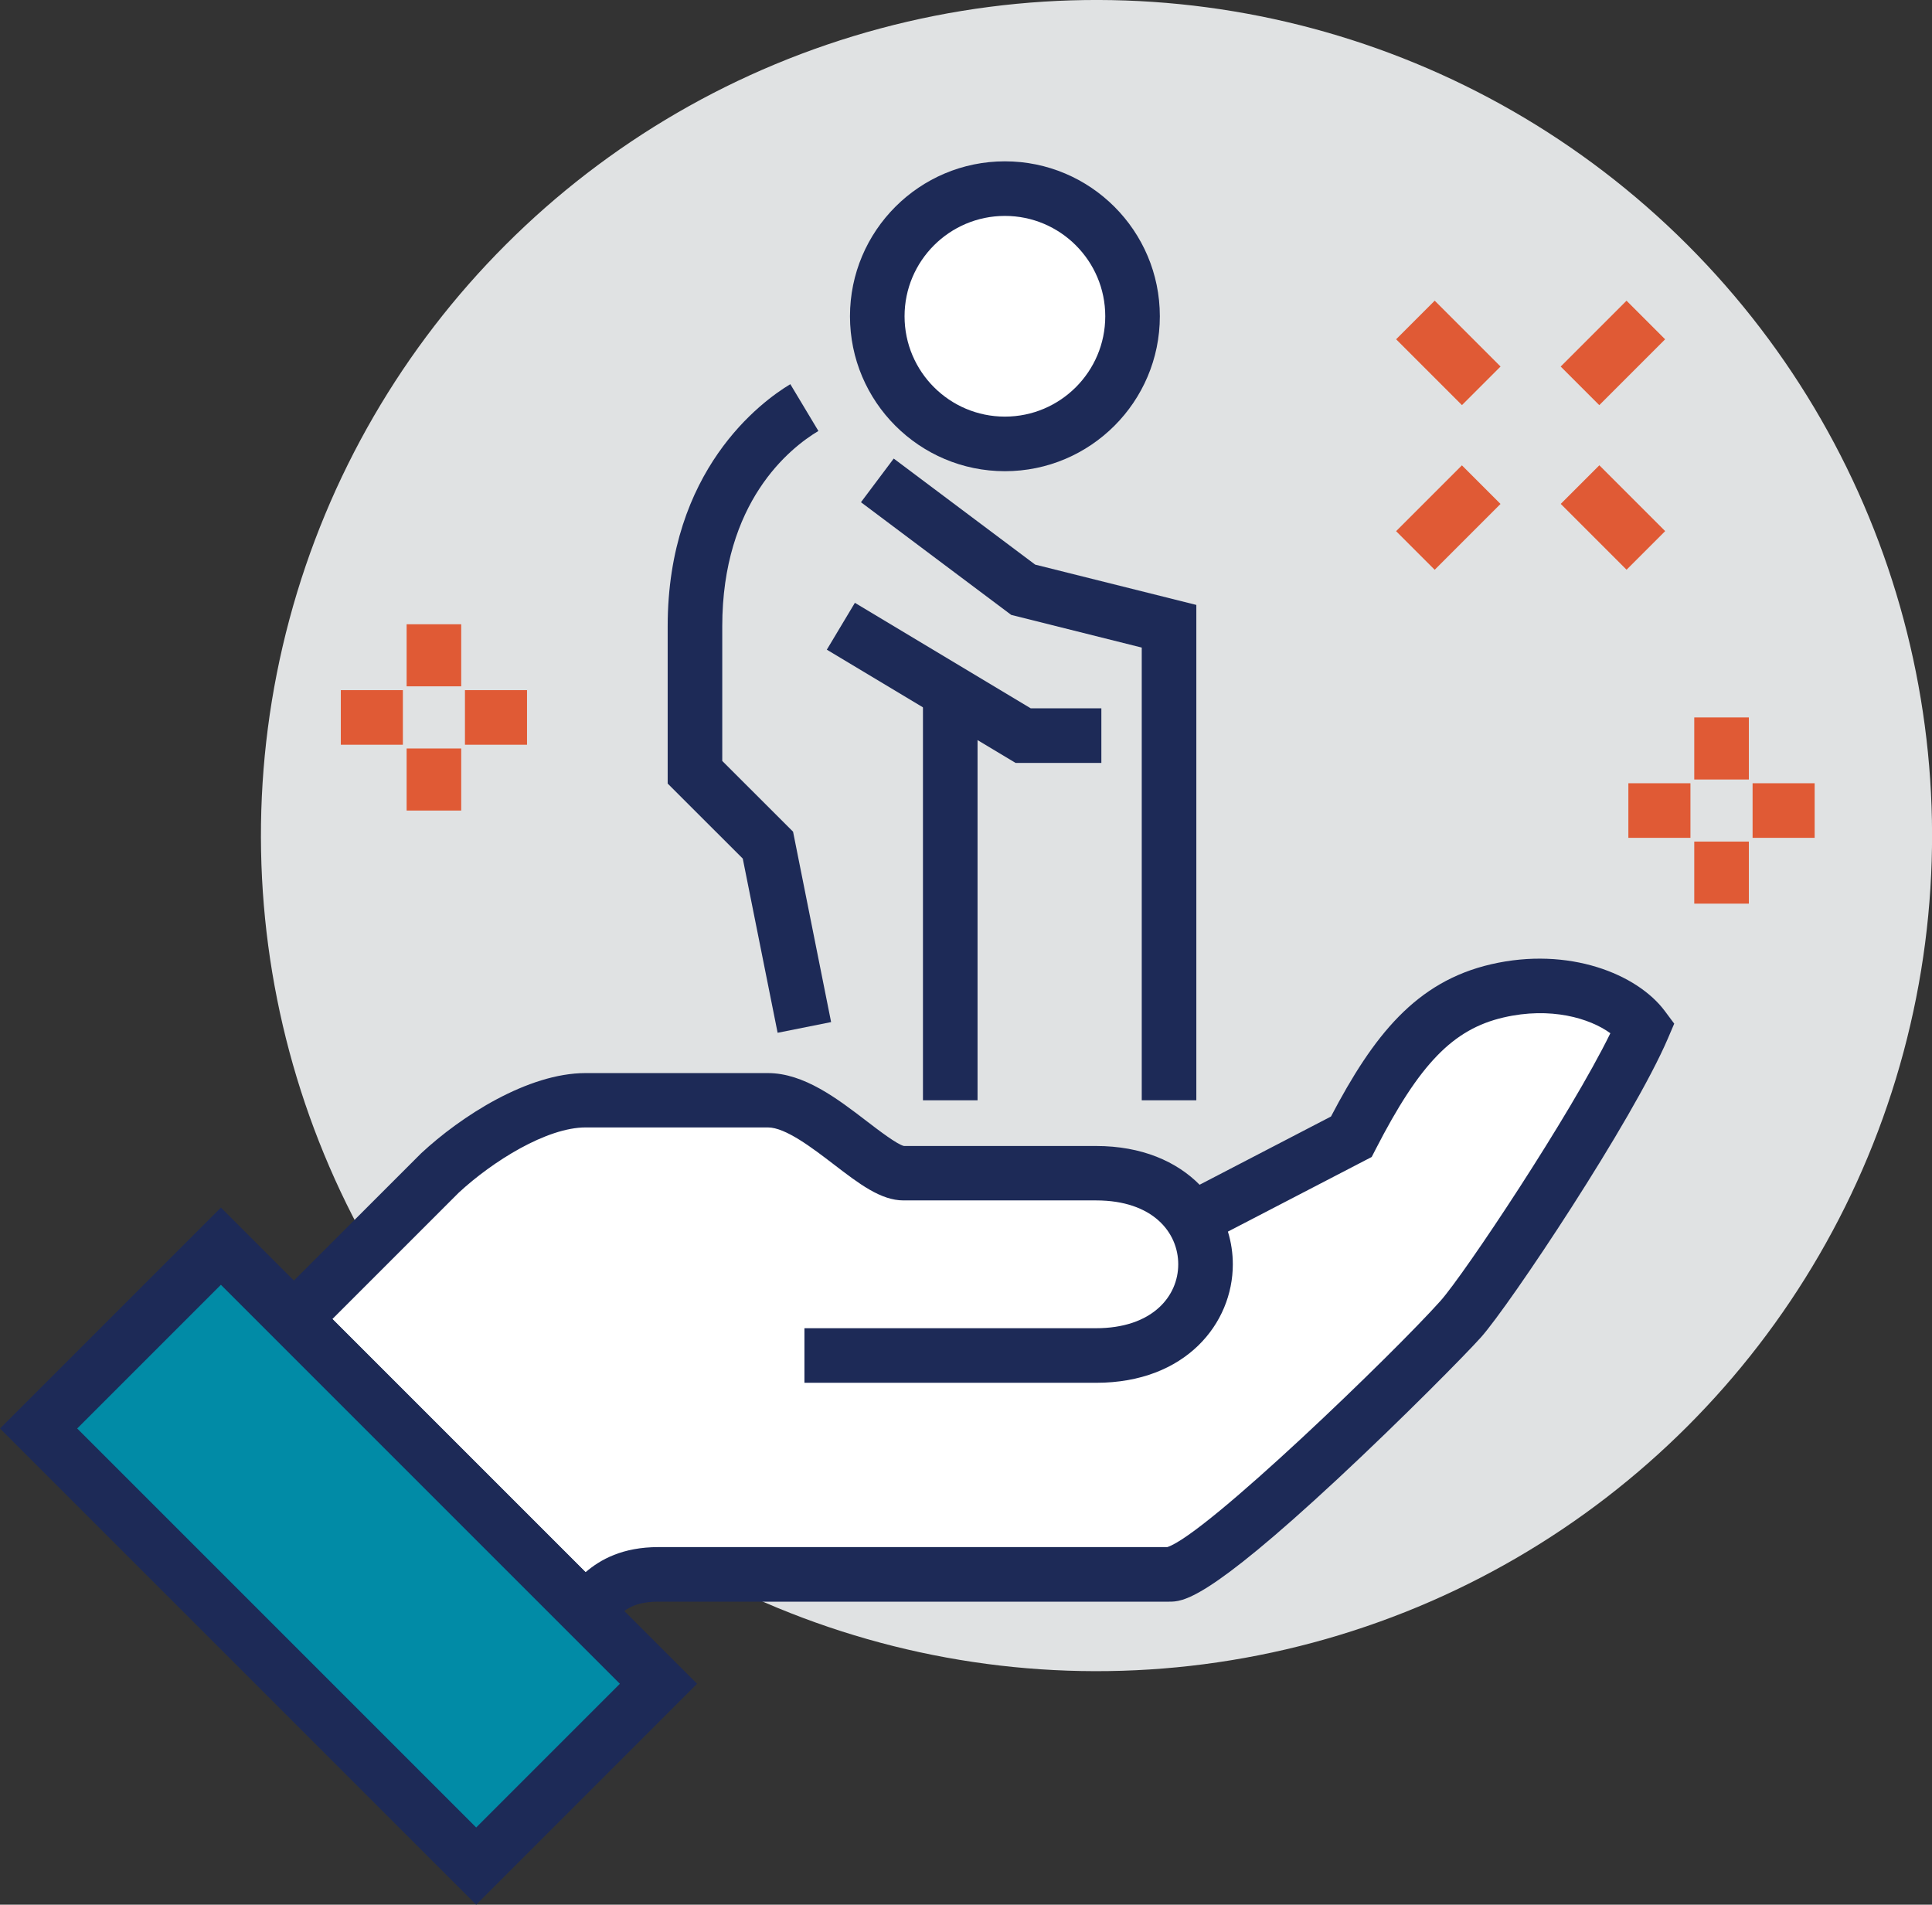 <svg xmlns="http://www.w3.org/2000/svg" id="Layer_2" viewBox="0 0 247.78 244.27"><rect x="0" y="0" width="247.78" height="244.27" fill="#333333" stroke="none"/><g id="flattened"><circle cx="140.62" cy="107.16" r="107.16" transform="translate(-34.58 130.82) rotate(-45)" style="fill:#e0e2e3; stroke-width:0px;"></circle><path d="M103.16,173.85h37.41c18.71,0,18.71-23.38,0-23.38h-24.71c-3.9,0-11.2-9.35-17.38-9.35h-23.38c-6.32,0-14.17,5.13-18.71,9.35-7.01,7.01-18.71,18.71-18.71,18.71l37.41,37.41c1.79-1.79,3.63-4.68,9.35-4.68h65.47c5.2,0,33.78-28.66,37.41-32.74,3.49-3.92,19.07-27.32,23.38-37.41-2.71-3.65-10.04-6.69-18.71-4.68-8.27,1.92-13.13,7.86-18.71,18.71l-21.44,11.13" style="fill:#fff; stroke-width:0px;"></path><path d="M75.1,211.54l-42.36-42.36,21.27-21.27c5.1-4.75,13.68-10.29,21.09-10.29h23.38c4.63,0,8.93,3.29,12.72,6.2,1.54,1.18,3.86,2.95,4.73,3.15h24.63c5.89,0,10.35,2,13.29,4.97l16.85-8.75c5.45-10.4,10.9-17.29,20.51-19.52,10-2.32,18.79,1.26,22.31,6l1.2,1.61-.79,1.85c-4.52,10.58-20.34,34.28-23.99,38.37-1.88,2.11-10.07,10.42-18.35,18.13-16.96,15.78-19.91,15.78-21.68,15.78h-65.47c-3.46,0-4.62,1.25-6.09,2.82-.27.29-.53.57-.79.83l-2.47,2.48ZM42.64,169.17l32.46,32.46c1.88-1.61,4.71-3.22,9.36-3.22h65.25c4.98-1.6,29.25-25.09,35.03-31.57,3.05-3.42,16.65-23.82,21.79-34.33-2.63-1.92-7.66-3.43-13.71-2.02-6.46,1.5-10.75,5.92-16.39,16.9l-.51.99-18.44,9.57c.42,1.37.63,2.79.63,4.2,0,7.55-6.02,15.19-17.53,15.19h-37.41v-7h37.41c3.43,0,6.24-.94,8.13-2.71,1.55-1.45,2.4-3.4,2.4-5.49,0-4.08-3.26-8.19-10.53-8.19h-24.71c-2.91,0-5.69-2.13-8.91-4.6-2.77-2.12-6.21-4.76-8.47-4.76h-23.38c-4.99,0-11.92,4.33-16.28,8.37l-16.19,16.19Z" style="fill:#1d2a57; stroke-width:0px;"></path><circle cx="128.88" cy="40.56" r="16.37" style="fill:#fff; stroke-width:0px;"></circle><path d="M128.88,60.43c-10.96,0-19.87-8.91-19.87-19.87s8.91-19.87,19.87-19.87,19.87,8.91,19.87,19.87-8.91,19.87-19.87,19.87ZM128.88,27.69c-7.1,0-12.87,5.77-12.87,12.87s5.77,12.87,12.87,12.87,12.87-5.77,12.87-12.87-5.77-12.87-12.87-12.87Z" style="fill:#1d2a57; stroke-width:0px;"></path><path d="M99.73,132.45l-4.47-22.34-9.63-9.62v-20.16c0-20.06,12.04-28.85,15.73-31.06l3.6,6c-3.71,2.22-12.33,9.12-12.33,25.06v17.26l9.08,9.07,4.88,24.42-6.86,1.37Z" style="fill:#1d2a57; stroke-width:0px;"></path><polygon points="153.43 141.11 146.43 141.11 146.43 83.05 129.69 78.86 110.42 64.41 114.62 58.81 132.76 72.41 153.43 77.58 153.43 141.11" style="fill:#1d2a57; stroke-width:0px;"></polygon><polygon points="141.25 97.84 130.25 97.84 106.04 83.32 109.64 77.31 132.19 90.84 141.25 90.84 141.25 97.84" style="fill:#1d2a57; stroke-width:0px;"></polygon><rect x="118.37" y="89.67" width="7" height="51.44" style="fill:#1d2a57; stroke-width:0px;"></rect><rect x="28.17" y="159.89" width="33.07" height="79.37" transform="translate(-128.03 90.06) rotate(-45)" style="fill:#018ba6; stroke-width:0px;"></rect><path d="M61.07,244.27L0,183.2l28.33-28.33,61.07,61.07-28.33,28.33ZM9.9,183.2l51.17,51.17,18.43-18.43-51.17-51.17-18.43,18.43Z" style="fill:#1d2a57; stroke-width:0px;"></path><rect x="179.78" y="62.87" width="11.94" height="7" transform="translate(7.47 150.79) rotate(-45)" style="fill:#e05a35; stroke-width:0px;"></rect><rect x="200.89" y="41.76" width="11.94" height="7" transform="translate(28.58 159.53) rotate(-45)" style="fill:#e05a35; stroke-width:0px;"></rect><rect x="203.36" y="60.4" width="7" height="11.94" transform="translate(13.66 165.71) rotate(-45)" style="fill:#e05a35; stroke-width:0px;"></rect><rect x="182.25" y="39.29" width="7" height="11.94" transform="translate(22.4 144.6) rotate(-45)" style="fill:#e05a35; stroke-width:0px;"></rect><rect x="217.29" y="92.01" width="7" height="7.96" style="fill:#e05a35; stroke-width:0px;"></rect><rect x="217.29" y="107.93" width="7" height="7.96" style="fill:#e05a35; stroke-width:0px;"></rect><rect x="208.84" y="100.45" width="7.96" height="7" style="fill:#e05a35; stroke-width:0px;"></rect><rect x="224.77" y="100.45" width="7.96" height="7" style="fill:#e05a35; stroke-width:0px;"></rect><rect x="52.15" y="80.06" width="7" height="7.96" style="fill:#e05a35; stroke-width:0px;"></rect><rect x="52.15" y="95.99" width="7" height="7.96" style="fill:#e05a35; stroke-width:0px;"></rect><rect x="43.71" y="88.51" width="7.96" height="7" style="fill:#e05a35; stroke-width:0px;"></rect><rect x="59.63" y="88.51" width="7.96" height="7" style="fill:#e05a35; stroke-width:0px;"></rect></g></svg>